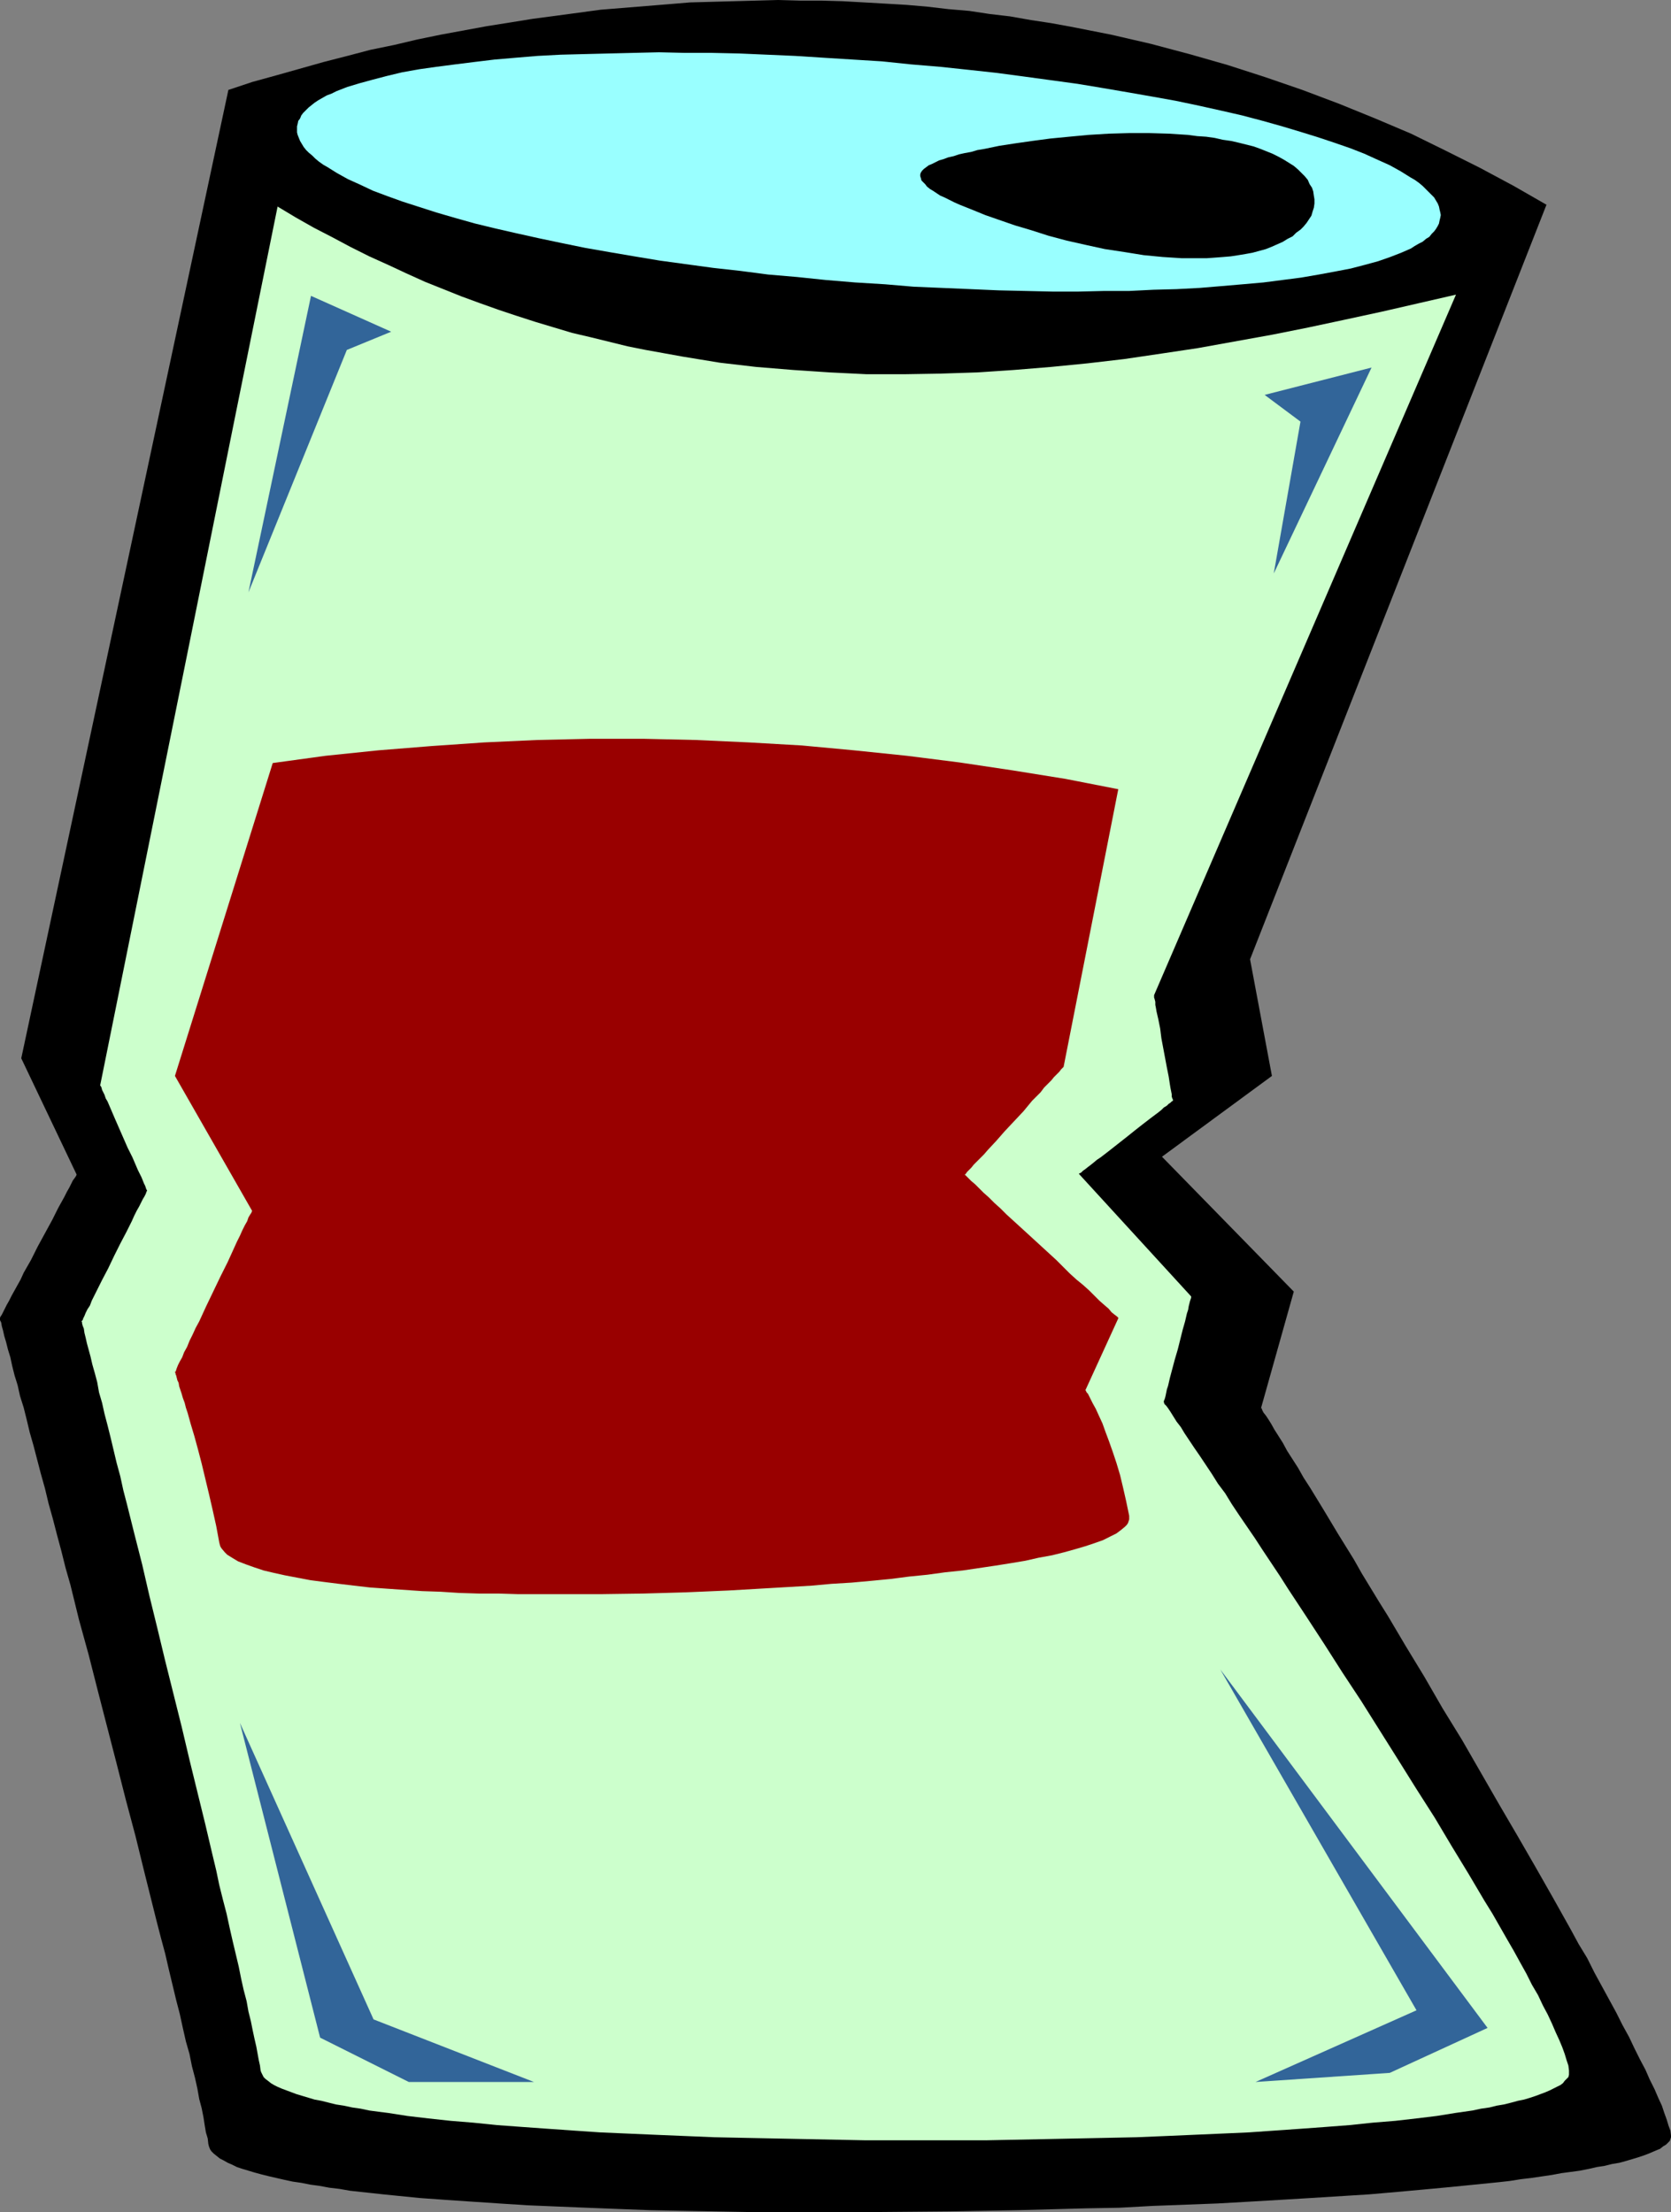 <?xml version="1.0" encoding="UTF-8" standalone="no"?>
<svg
   version="1.0"
   width="117.61mm"
   height="155.668mm"
   id="svg9"
   sodipodi:docname="Beer Can - Crushed.wmf"
   xmlns:inkscape="http://www.inkscape.org/namespaces/inkscape"
   xmlns:sodipodi="http://sodipodi.sourceforge.net/DTD/sodipodi-0.dtd"
   xmlns="http://www.w3.org/2000/svg"
   xmlns:svg="http://www.w3.org/2000/svg">
  <rect width="100%" height="100%" fill="#808080" stroke="none"/>
  <sodipodi:namedview
     id="namedview9"
     pagecolor="#ffffff"
     bordercolor="#000000"
     borderopacity="0.25"
     inkscape:showpageshadow="2"
     inkscape:pageopacity="0.0"
     inkscape:pagecheckerboard="0"
     inkscape:deskcolor="#d1d1d1"
     inkscape:document-units="mm" />
  <defs
     id="defs1">
    <pattern
       id="WMFhbasepattern"
       patternUnits="userSpaceOnUse"
       width="6"
       height="6"
       x="0"
       y="0" />
  </defs>
  <path
     style="fill:#000000;fill-opacity:1;fill-rule:evenodd;stroke:none"
     d="m 60.755,23.915 6.302,-2.101 6.463,-1.778 6.302,-1.778 6.302,-1.778 6.302,-1.616 6.14,-1.616 6.302,-1.293 6.14,-1.454 6.302,-1.293 6.14,-1.131 6.14,-1.131 6.14,-0.97 5.979,-0.97 6.14,-0.808 5.979,-0.808 5.979,-0.808 5.979,-0.485 5.979,-0.485 5.979,-0.485 5.817,-0.485 5.979,-0.162 L 201.169,0.162 206.986,0 212.803,0.162 h 5.655 l 5.655,0.162 5.817,0.323 5.655,0.323 5.494,0.323 5.655,0.485 5.494,0.646 5.655,0.485 5.332,0.808 5.494,0.646 5.494,0.97 5.332,0.808 5.332,0.97 10.664,2.101 10.503,2.424 10.341,2.747 10.18,2.909 10.018,3.232 9.857,3.393 9.856,3.717 9.533,3.878 9.533,4.04 9.21,4.525 9.049,4.525 9.049,4.848 8.725,5.009 -78.852,200.696 5.817,31.025 -29.246,21.492 35.063,35.873 -8.725,31.025 h 0.162 l 0.162,0.485 0.323,0.646 0.646,0.808 0.646,0.97 0.808,1.293 0.808,1.454 1.131,1.778 1.131,1.778 1.131,2.101 1.454,2.262 1.454,2.262 1.454,2.585 1.777,2.747 1.777,2.909 1.777,2.909 1.939,3.232 1.939,3.232 2.101,3.393 2.101,3.393 2.101,3.717 2.262,3.717 2.262,3.717 2.424,3.878 4.686,7.918 5.009,8.241 4.847,8.403 5.171,8.403 9.856,17.129 5.009,8.564 4.847,8.403 4.686,8.241 2.262,4.04 2.262,4.04 2.101,3.878 2.262,3.717 1.939,3.878 1.939,3.555 1.939,3.555 1.939,3.555 1.616,3.232 1.777,3.232 1.454,3.07 1.454,2.909 1.454,2.747 1.131,2.585 1.293,2.585 0.969,2.262 0.97,2.101 0.646,1.939 0.646,1.778 0.485,1.616 0.485,1.293 0.162,1.293 v 0.485 l -0.162,0.485 -0.162,0.485 -0.485,0.485 -0.485,0.485 -0.808,0.485 -0.808,0.646 -0.808,0.323 -1.131,0.485 -1.131,0.485 -1.293,0.485 -1.454,0.485 -1.616,0.485 -1.616,0.485 -1.777,0.485 -1.939,0.323 -1.939,0.485 -2.101,0.323 -2.101,0.485 -2.424,0.485 -2.424,0.323 -2.424,0.323 -2.585,0.485 -5.494,0.808 -2.747,0.323 -3.07,0.485 -2.908,0.323 -6.463,0.646 -6.463,0.646 -6.948,0.646 -7.11,0.646 -7.433,0.646 -7.756,0.485 -7.756,0.485 -8.079,0.485 -8.241,0.485 -8.564,0.485 -8.564,0.323 -8.564,0.323 -8.887,0.485 -8.887,0.162 -17.936,0.485 -18.259,0.323 -18.259,0.162 h -17.936 -9.049 -8.887 l -8.725,-0.162 -8.725,-0.162 -8.402,-0.162 -8.402,-0.323 -8.241,-0.323 -7.918,-0.323 -7.756,-0.323 -7.594,-0.485 -7.271,-0.485 -7.11,-0.485 -6.786,-0.485 -6.463,-0.646 -3.232,-0.323 -2.908,-0.323 -3.07,-0.323 -2.908,-0.323 -2.747,-0.485 -2.747,-0.323 -2.585,-0.485 -2.424,-0.323 -2.424,-0.485 -2.262,-0.323 -2.262,-0.485 -2.101,-0.485 -2.101,-0.485 -1.939,-0.485 -1.777,-0.485 -1.616,-0.485 -1.616,-0.485 -1.454,-0.485 -1.293,-0.646 -1.131,-0.485 -1.131,-0.646 -0.969,-0.485 -0.808,-0.646 -0.808,-0.646 -0.646,-0.646 -0.323,-0.485 -0.323,-0.808 -0.162,-0.646 -0.162,-1.454 -0.485,-1.616 -0.323,-1.939 -0.323,-2.101 -0.485,-2.424 -0.646,-2.424 -0.485,-2.747 -0.646,-2.909 -0.808,-3.07 -0.646,-3.232 -0.969,-3.393 -0.808,-3.555 -0.808,-3.717 -0.969,-3.717 -0.969,-4.04 -0.969,-4.04 -0.969,-4.201 -1.131,-4.201 -1.131,-4.363 -1.131,-4.525 -2.262,-9.049 -2.262,-9.211 -2.585,-9.695 -2.424,-9.534 -5.009,-19.391 -2.424,-9.534 -2.585,-9.372 -2.262,-9.211 -1.293,-4.525 -1.131,-4.525 -1.131,-4.201 -1.131,-4.363 -1.131,-4.04 -0.969,-4.04 -1.131,-4.04 -0.969,-3.717 -0.969,-3.717 L 7.918,381.032 7.11,377.638 6.302,374.407 5.332,371.336 4.686,368.428 3.878,365.842 3.232,363.257 2.747,360.995 2.101,358.894 1.616,356.955 1.131,355.339 0.808,353.885 0.485,352.753 0.323,351.784 0,351.137 v -0.323 -0.162 -0.162 l 0.162,-0.323 0.323,-0.485 0.323,-0.646 0.485,-0.97 0.485,-0.97 0.646,-1.131 0.646,-1.293 0.808,-1.454 0.808,-1.454 0.808,-1.454 0.808,-1.778 1.939,-3.393 1.777,-3.555 1.939,-3.555 1.939,-3.555 0.808,-1.616 0.808,-1.616 0.808,-1.454 0.808,-1.454 0.646,-1.293 0.646,-1.131 0.485,-0.97 0.485,-0.97 0.485,-0.646 0.323,-0.485 0.162,-0.323 v -0.162 L 5.655,281.492 Z"
     id="path1" />
  <path
     style="fill:#ccffcc;fill-opacity:1;fill-rule:evenodd;stroke:none"
     d="m 73.843,54.941 4.847,2.909 4.847,2.747 5.009,2.585 4.847,2.585 4.847,2.424 5.009,2.262 4.847,2.262 5.009,2.262 4.847,1.939 4.847,1.939 4.847,1.778 5.009,1.778 4.847,1.616 5.009,1.616 4.847,1.454 4.847,1.454 4.847,1.131 9.857,2.424 4.847,0.97 9.856,1.778 9.857,1.616 9.695,1.131 9.856,0.808 9.695,0.646 9.857,0.485 h 9.856 l 9.695,-0.162 9.856,-0.323 9.695,-0.646 9.856,-0.808 9.856,-0.97 9.695,-1.131 9.857,-1.454 9.695,-1.454 9.856,-1.778 9.856,-1.778 9.695,-1.939 9.856,-2.101 9.695,-2.101 19.713,-4.525 -80.306,186.315 v 0 0.323 0.323 l 0.162,0.485 0.162,0.646 v 0.808 l 0.162,0.808 0.162,0.97 0.485,2.101 0.485,2.424 0.323,2.585 0.485,2.585 0.485,2.585 0.485,2.585 0.485,2.424 0.323,2.101 0.162,0.97 0.162,0.808 0.162,0.808 v 0.646 l 0.162,0.485 0.162,0.323 v 0.162 0.162 0 l -0.323,0.162 -0.323,0.323 -0.485,0.323 -0.485,0.485 -0.808,0.485 -0.646,0.646 -0.808,0.646 -1.939,1.454 -2.101,1.616 -2.262,1.778 -2.424,1.939 -2.262,1.778 -2.262,1.778 -2.101,1.616 -0.969,0.646 -0.969,0.808 -0.808,0.646 -0.646,0.485 -0.808,0.646 -0.485,0.323 -0.485,0.485 -0.323,0.162 -0.323,0.162 v 0 l 29.893,32.641 v 0.162 0.162 l -0.162,0.485 -0.162,0.485 -0.162,0.646 -0.162,0.646 -0.162,0.97 -0.323,0.97 -0.485,2.101 -0.646,2.262 -0.646,2.585 -0.646,2.585 -0.808,2.747 -0.646,2.424 -0.646,2.424 -0.485,2.101 -0.323,0.97 -0.162,0.808 -0.162,0.808 -0.162,0.646 -0.162,0.485 -0.162,0.323 v 0.162 0.162 0 l 0.162,0.485 0.485,0.485 0.485,0.646 0.646,0.97 0.808,1.293 0.808,1.293 1.131,1.454 0.969,1.616 1.293,1.939 1.293,1.939 1.454,2.101 1.616,2.424 1.616,2.424 1.616,2.585 1.939,2.585 1.777,2.909 1.939,2.909 2.101,3.07 2.101,3.07 2.101,3.232 2.262,3.393 2.262,3.393 2.262,3.555 4.686,7.11 4.847,7.433 4.847,7.595 5.009,7.595 9.856,15.674 4.847,7.756 4.847,7.595 4.524,7.595 4.524,7.433 2.101,3.555 2.101,3.555 2.101,3.393 1.939,3.393 1.939,3.393 1.777,3.07 1.777,3.232 1.616,2.909 1.454,2.909 1.616,2.747 1.293,2.747 1.293,2.424 1.131,2.424 0.969,2.262 0.969,2.101 0.808,1.939 0.646,1.778 0.485,1.616 0.485,1.454 0.162,1.293 v 0.485 0.646 l -0.162,0.646 -0.485,0.485 -0.485,0.485 -0.485,0.646 -0.646,0.485 -0.97,0.485 -0.969,0.485 -0.969,0.485 -1.131,0.485 -1.293,0.485 -1.293,0.485 -1.454,0.485 -1.616,0.485 -1.616,0.323 -1.777,0.485 -1.939,0.485 -1.939,0.323 -1.939,0.485 -2.262,0.323 -2.262,0.485 -2.262,0.323 -2.262,0.323 -5.009,0.808 -5.332,0.646 -5.655,0.646 -5.979,0.485 -6.14,0.646 -6.302,0.485 -6.625,0.485 -6.948,0.485 -6.948,0.485 -7.271,0.323 -7.433,0.323 -7.433,0.323 -7.756,0.323 -7.756,0.162 -7.918,0.162 -7.918,0.162 -16.158,0.323 h -16.32 -16.32 l -16.158,-0.323 -7.918,-0.162 -8.079,-0.162 -7.756,-0.162 -7.756,-0.323 -7.756,-0.323 -7.433,-0.323 -7.433,-0.323 -7.11,-0.485 -6.948,-0.485 -6.786,-0.485 -6.625,-0.485 -6.302,-0.646 -5.979,-0.485 -5.979,-0.646 -5.494,-0.646 -5.171,-0.808 -2.585,-0.323 -2.424,-0.323 -2.262,-0.485 -2.262,-0.323 -2.262,-0.485 -2.101,-0.323 -1.939,-0.485 -1.939,-0.485 -1.777,-0.323 -1.616,-0.485 -1.616,-0.485 -1.616,-0.485 -1.293,-0.485 -1.293,-0.485 -1.293,-0.485 -1.131,-0.485 -0.969,-0.485 -0.808,-0.485 -0.808,-0.646 -0.646,-0.485 -0.485,-0.485 -0.323,-0.646 -0.323,-0.646 -0.162,-0.485 -0.162,-1.293 -0.323,-1.454 -0.323,-1.778 -0.323,-1.778 -0.485,-2.101 -0.485,-2.262 -0.485,-2.424 -0.646,-2.585 -0.485,-2.747 -0.808,-3.07 -0.646,-2.909 -0.646,-3.232 -0.808,-3.393 -0.808,-3.393 -0.808,-3.555 -0.808,-3.717 -0.969,-3.717 -0.969,-3.878 -0.808,-3.878 -0.969,-4.04 -1.939,-8.241 -2.101,-8.564 -2.101,-8.564 -2.101,-8.888 -4.363,-17.452 -2.101,-8.726 -2.101,-8.564 -1.939,-8.403 -2.101,-8.241 -0.969,-3.878 -0.969,-3.878 -0.969,-3.717 -0.808,-3.717 -0.969,-3.555 -0.808,-3.393 -0.808,-3.393 -0.808,-3.232 -0.808,-3.07 -0.646,-2.909 -0.808,-2.747 -0.485,-2.747 -0.646,-2.424 -0.646,-2.262 -0.485,-2.101 -0.485,-1.778 -0.485,-1.778 -0.323,-1.454 -0.323,-1.293 -0.162,-1.131 -0.323,-0.808 -0.162,-0.646 v -0.323 l -0.162,-0.162 0.162,-0.162 0.162,-0.162 0.162,-0.485 0.323,-0.646 0.323,-0.808 0.485,-0.97 0.646,-0.97 0.485,-1.293 0.646,-1.293 0.646,-1.293 1.454,-2.909 1.616,-3.07 1.616,-3.393 1.616,-3.232 1.616,-3.07 1.454,-2.909 0.646,-1.454 0.646,-1.293 0.646,-1.131 0.485,-0.97 0.485,-0.97 0.485,-0.808 0.323,-0.646 0.162,-0.485 0.162,-0.323 v -0.162 0 l -0.162,-0.162 -0.162,-0.485 -0.162,-0.485 -0.323,-0.646 -0.323,-0.808 -0.323,-0.808 -0.485,-0.97 -0.485,-0.97 -0.485,-1.131 -0.969,-2.262 -1.293,-2.585 -2.262,-5.171 -1.131,-2.585 -0.969,-2.262 -0.485,-1.131 -0.485,-1.131 -0.485,-0.808 -0.323,-0.97 -0.323,-0.646 -0.323,-0.646 -0.162,-0.646 -0.162,-0.323 -0.162,-0.162 v -0.162 L 50.252,171.771 62.047,113.275 Z"
     id="path2" />
  <path
     style="fill:#99ffff;fill-opacity:1;fill-rule:evenodd;stroke:none"
     d="m 234.617,16.321 7.756,0.808 7.756,0.646 7.594,0.808 7.433,0.808 7.271,0.97 7.11,0.97 7.11,0.97 6.786,1.131 6.625,1.131 6.463,1.131 6.302,1.131 6.14,1.293 5.817,1.293 5.655,1.293 5.494,1.454 5.171,1.454 4.847,1.454 4.686,1.454 4.363,1.454 4.201,1.454 3.716,1.454 3.555,1.616 3.232,1.454 2.908,1.616 1.293,0.808 1.293,0.808 1.131,0.646 1.131,0.808 0.969,0.808 0.808,0.808 0.808,0.808 0.808,0.808 0.646,0.646 0.485,0.808 0.485,0.808 0.323,0.808 0.162,0.808 0.162,0.646 0.162,0.808 -0.162,0.808 -0.162,0.646 -0.162,0.808 -0.323,0.646 -0.485,0.808 -0.485,0.646 -0.646,0.646 -0.646,0.808 -0.808,0.485 -0.97,0.808 -0.969,0.485 -1.131,0.646 -0.969,0.646 -2.585,1.131 -2.908,1.131 -3.232,1.131 -3.555,0.97 -3.716,0.97 -4.201,0.808 -4.363,0.808 -4.686,0.808 -5.009,0.646 -5.009,0.646 -5.494,0.485 -5.655,0.485 -5.817,0.485 -6.14,0.323 -6.14,0.162 -6.463,0.323 h -6.625 l -6.786,0.162 h -7.11 l -7.11,-0.162 -7.11,-0.162 -7.433,-0.323 -7.594,-0.323 -7.594,-0.323 -7.594,-0.646 -7.918,-0.485 -7.756,-0.646 -7.756,-0.808 -7.594,-0.646 -7.433,-0.97 -7.271,-0.808 -7.11,-0.97 -7.11,-0.97 -6.786,-1.131 -6.625,-1.131 -6.463,-1.131 -6.302,-1.293 -6.14,-1.293 -5.817,-1.293 -5.655,-1.293 -5.332,-1.293 -5.171,-1.454 -5.009,-1.454 -4.524,-1.454 -4.524,-1.454 -4.04,-1.454 -3.878,-1.454 L 95.818,49.124 92.586,47.669 89.678,46.053 88.385,45.246 87.093,44.438 85.962,43.791 84.83,42.983 83.861,42.175 83.053,41.367 82.084,40.559 81.437,39.913 80.791,39.105 80.306,38.297 79.821,37.489 79.498,36.681 79.175,35.873 79.014,35.227 v -0.808 -0.808 l 0.162,-0.646 0.162,-0.808 0.485,-0.646 0.323,-0.808 0.485,-0.646 0.646,-0.646 0.808,-0.808 0.808,-0.646 0.808,-0.646 0.969,-0.646 1.131,-0.646 1.131,-0.646 1.293,-0.485 1.293,-0.646 2.908,-1.131 1.616,-0.485 1.616,-0.485 3.555,-0.97 3.716,-0.97 4.04,-0.97 4.524,-0.808 4.524,-0.646 5.009,-0.646 5.171,-0.646 5.332,-0.646 5.655,-0.485 5.817,-0.485 6.14,-0.323 6.302,-0.162 6.463,-0.162 6.625,-0.162 6.786,-0.162 6.948,0.162 h 7.11 l 7.271,0.162 7.433,0.323 7.433,0.323 7.594,0.485 7.756,0.485 z"
     id="path3" />
  <path
     style="fill:#990000;fill-opacity:1;fill-rule:evenodd;stroke:none"
     d="M 72.55,202.958 46.536,286.178 67.056,322.051 v 0 l -0.162,0.485 -0.323,0.485 -0.485,0.808 -0.323,0.97 -0.646,1.131 -0.646,1.293 -0.646,1.454 -0.808,1.616 -0.808,1.778 -0.808,1.778 -0.808,1.778 -1.939,3.878 -3.878,8.08 -1.777,3.878 -0.969,1.778 -0.808,1.778 -0.808,1.616 -0.646,1.616 -0.808,1.454 -0.485,1.293 -0.646,1.131 -0.485,0.97 -0.323,0.808 -0.162,0.485 -0.162,0.485 h -0.162 v 0.162 l 0.162,0.162 v 0.323 l 0.162,0.323 0.162,0.646 0.162,0.646 0.323,0.646 0.162,0.97 0.323,0.97 0.323,0.97 0.323,1.131 0.485,1.293 0.323,1.293 0.485,1.454 0.808,2.909 0.969,3.232 0.969,3.555 0.969,3.717 0.969,4.04 0.969,4.04 0.969,4.201 0.969,4.363 0.808,4.363 0.162,0.646 0.162,0.485 0.323,0.485 0.808,0.97 0.646,0.646 1.293,0.808 1.616,0.97 2.101,0.808 2.262,0.808 2.424,0.808 2.747,0.646 2.908,0.646 3.393,0.646 3.393,0.646 3.716,0.485 3.878,0.485 4.04,0.485 4.201,0.485 4.524,0.323 4.686,0.323 4.686,0.323 4.847,0.162 5.009,0.323 5.171,0.162 h 5.171 l 5.332,0.162 h 5.332 5.494 11.149 l 11.311,-0.162 11.311,-0.323 11.311,-0.485 11.149,-0.646 10.988,-0.646 5.332,-0.485 5.332,-0.323 5.332,-0.485 5.009,-0.485 5.009,-0.646 4.847,-0.485 4.686,-0.646 4.686,-0.485 4.363,-0.646 4.363,-0.646 4.04,-0.646 3.878,-0.646 3.555,-0.808 3.555,-0.646 3.232,-0.808 2.908,-0.808 2.747,-0.808 2.424,-0.808 2.262,-0.808 1.939,-0.97 1.616,-0.808 1.293,-0.97 0.97,-0.808 0.485,-0.485 0.323,-0.485 0.162,-0.485 0.162,-0.485 v -0.485 -0.485 l -0.808,-3.878 -0.808,-3.555 -0.808,-3.393 -0.969,-3.232 -0.969,-2.909 -0.969,-2.747 -0.969,-2.585 -0.808,-2.262 -0.969,-2.101 -0.808,-1.778 -0.808,-1.454 -0.646,-1.293 -0.485,-0.97 -0.162,-0.323 -0.323,-0.323 -0.162,-0.323 v -0.162 h -0.162 v -0.162 l 8.725,-19.068 v -0.162 l -0.323,-0.323 -0.646,-0.485 -0.808,-0.646 -0.808,-0.97 -1.131,-0.97 -1.293,-1.131 -1.293,-1.293 -1.454,-1.454 -1.616,-1.454 -1.777,-1.454 -1.777,-1.616 -3.555,-3.555 -7.756,-7.11 -3.716,-3.393 -1.777,-1.616 -1.616,-1.616 -1.616,-1.454 -1.454,-1.454 -1.454,-1.293 -1.131,-1.131 -1.131,-1.131 -0.969,-0.808 -0.808,-0.808 -0.485,-0.485 -0.323,-0.323 h -0.162 l 0.162,-0.162 0.162,-0.162 0.323,-0.485 0.485,-0.485 0.646,-0.646 0.646,-0.808 0.808,-0.808 0.969,-0.97 0.969,-0.97 0.97,-1.131 2.262,-2.424 2.262,-2.585 5.009,-5.332 2.262,-2.747 2.262,-2.262 0.969,-1.293 0.969,-0.97 0.969,-0.97 0.646,-0.808 0.808,-0.808 0.646,-0.646 0.485,-0.646 0.323,-0.323 0.162,-0.162 0.162,-0.162 14.542,-73.847 -14.058,-2.747 -14.058,-2.262 -14.058,-2.101 -14.058,-1.778 -14.058,-1.454 -13.896,-1.293 -14.058,-0.808 -14.058,-0.646 -14.058,-0.323 h -14.058 l -14.219,0.323 -14.058,0.646 -14.058,0.97 -14.058,1.131 -14.058,1.454 z"
     id="path4" />
  <path
     style="fill:#000000;fill-opacity:1;fill-rule:evenodd;stroke:none"
     d="m 349.502,55.264 -0.323,0.97 -0.323,1.131 -0.646,0.97 -0.646,0.97 -0.808,0.97 -0.808,0.808 -1.131,0.808 -0.969,0.97 -1.293,0.646 -1.293,0.808 -1.454,0.646 -1.454,0.646 -1.616,0.646 -1.777,0.485 -1.777,0.485 -1.777,0.323 -1.939,0.323 -2.101,0.323 -1.939,0.162 -2.101,0.162 -2.262,0.162 h -2.262 -4.524 l -5.009,-0.323 -5.009,-0.485 -5.009,-0.808 -5.332,-0.808 -5.171,-1.131 -5.009,-1.131 -4.847,-1.293 -4.524,-1.454 -4.363,-1.293 -4.201,-1.454 -3.716,-1.293 -3.555,-1.454 -1.616,-0.646 -1.616,-0.646 -1.454,-0.646 -1.293,-0.646 -1.293,-0.646 -1.131,-0.485 -0.969,-0.646 -0.969,-0.646 -0.808,-0.485 -0.808,-0.646 -0.485,-0.646 -0.485,-0.485 -0.485,-0.485 -0.162,-0.646 -0.162,-0.485 v -0.485 l 0.162,-0.485 0.323,-0.485 0.485,-0.485 0.646,-0.485 0.646,-0.485 0.808,-0.323 0.969,-0.485 0.969,-0.485 1.131,-0.323 1.293,-0.485 1.454,-0.323 1.454,-0.485 1.454,-0.323 1.777,-0.323 1.616,-0.485 1.939,-0.323 3.878,-0.808 4.201,-0.646 4.524,-0.646 4.847,-0.646 5.009,-0.485 5.171,-0.485 5.332,-0.323 5.494,-0.162 h 5.332 l 5.332,0.162 5.009,0.323 2.424,0.323 2.424,0.162 2.262,0.323 2.101,0.485 2.262,0.323 2.101,0.485 1.939,0.485 1.939,0.485 1.777,0.646 1.616,0.646 1.616,0.646 1.616,0.808 1.454,0.808 1.293,0.808 1.293,0.808 1.131,0.97 0.808,0.808 0.969,0.97 0.808,0.97 0.485,1.131 0.646,0.97 0.323,0.97 0.162,1.131 0.162,0.97 v 1.131 z"
     id="path5" />
  <path
     style="fill:#326599;fill-opacity:1;fill-rule:evenodd;stroke:none"
     d="m 324.618,444.052 71.096,95.339 -26.015,11.958 -35.71,2.424 42.819,-19.068 z"
     id="path6" />
  <path
     style="fill:#326599;fill-opacity:1;fill-rule:evenodd;stroke:none"
     d="m 63.825,458.272 21.329,83.704 23.591,11.796 h 33.286 L 99.373,537.129 Z"
     id="path7" />
  <path
     style="fill:#326599;fill-opacity:1;fill-rule:evenodd;stroke:none"
     d="m 66.087,157.551 16.643,-78.856 21.329,9.534 -11.795,4.848 z"
     id="path8" />
  <path
     style="fill:#326599;fill-opacity:1;fill-rule:evenodd;stroke:none"
     d="m 336.413,105.034 28.438,-7.272 -26.015,54.779 7.11,-40.398 z"
     id="path9" />
</svg>
